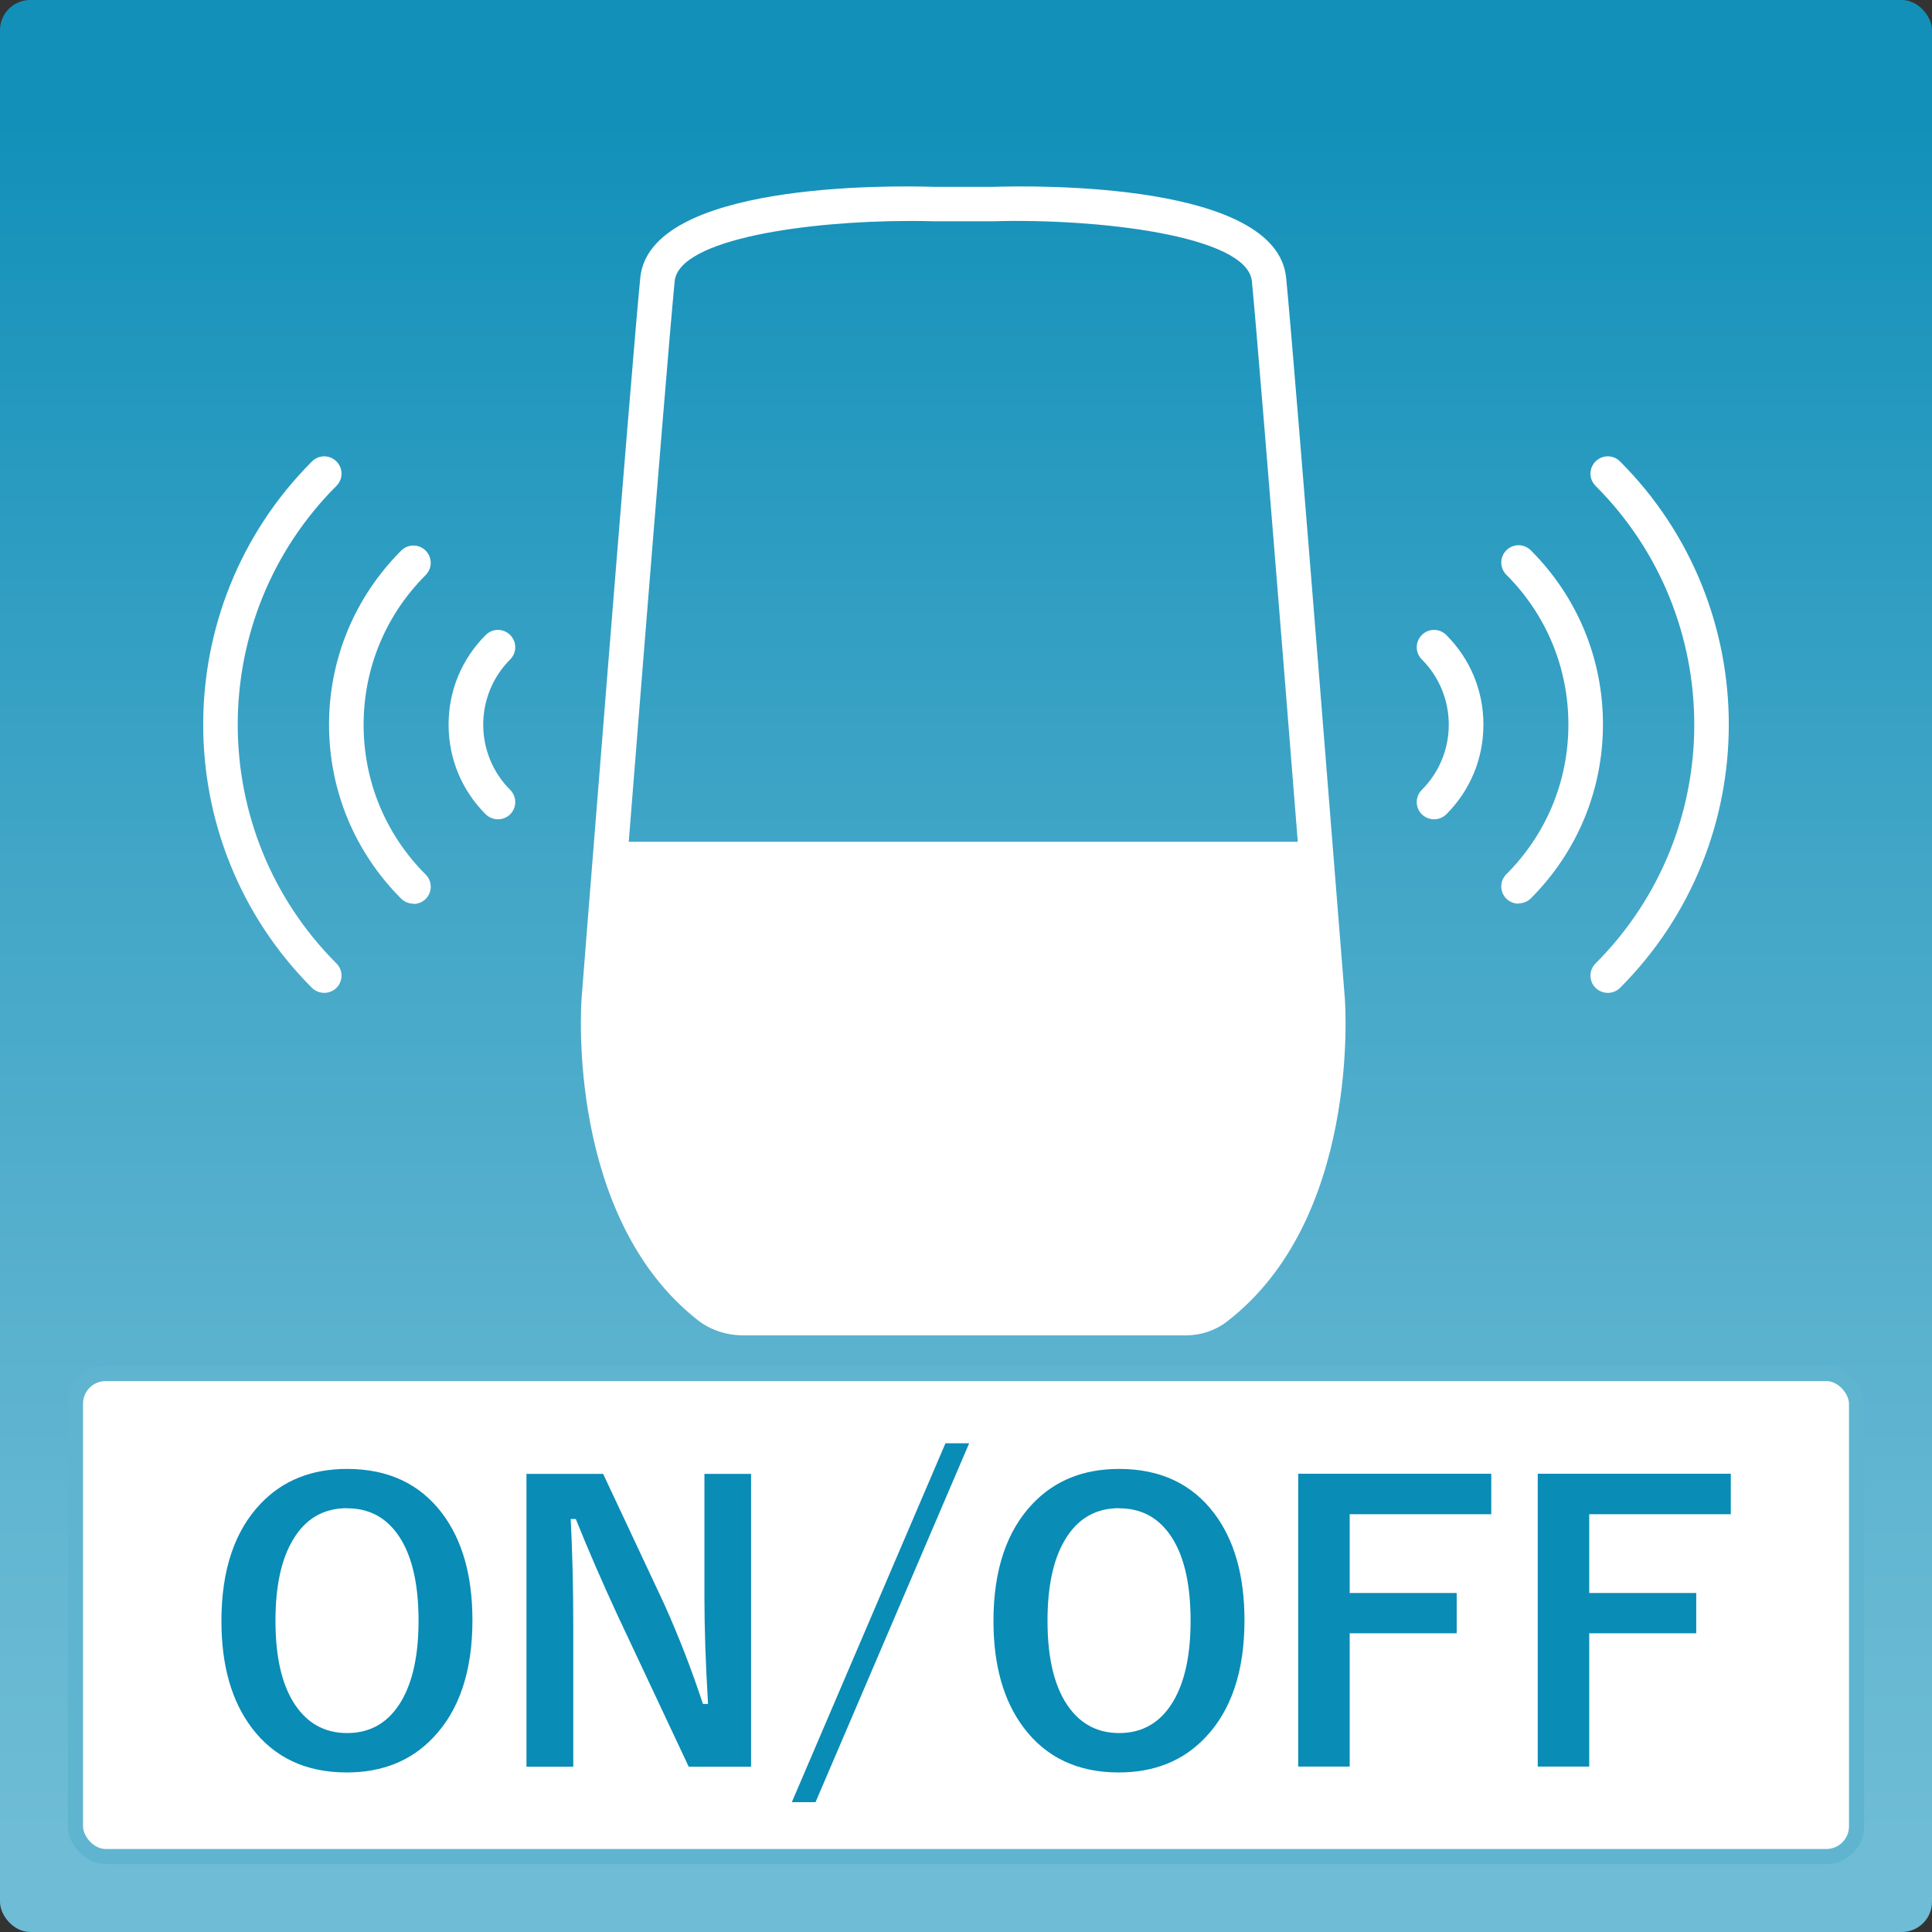 <?xml version="1.0" encoding="UTF-8"?><svg id="_レイヤー_2" xmlns="http://www.w3.org/2000/svg" xmlns:xlink="http://www.w3.org/1999/xlink" viewBox="0 0 128 128"><rect x="0" y="0" width="128" height="128" fill="#333333" stroke="none"/><defs><style>.cls-1,.cls-2{fill:#fff;}.cls-3{fill:url(#_名称未設定グラデーション_9);}.cls-2{stroke:#5fb5d0;stroke-miterlimit:10;}.cls-4{fill:#098cb6;}</style><linearGradient id="_名称未設定グラデーション_9" x1="64" y1="7.52" x2="64" y2="121.47" gradientUnits="userSpaceOnUse"><stop offset="0" stop-color="#1290b9"/><stop offset="0" stop-color="#1290b9"/><stop offset=".46" stop-color="#44a7c8"/><stop offset=".81" stop-color="#62b6d1"/><stop offset="1" stop-color="#6ebcd5"/></linearGradient></defs><g id="blue"><g id="_既存アイコン"><g><rect class="cls-3" width="128" height="128" rx="2" ry="2"/><g><g><path class="cls-1" d="M106.52,65.78c-.29,0-.58-.11-.81-.33-.45-.45-.45-1.17,0-1.62,8.72-8.72,8.72-22.92,0-31.64-.45-.45-.45-1.17,0-1.62,.45-.45,1.17-.45,1.62,0,9.61,9.61,9.61,25.26,0,34.88-.22,.22-.52,.33-.81,.33Z"/><path class="cls-1" d="M100.61,59.87c-.29,0-.58-.11-.81-.33-.45-.45-.45-1.17,0-1.62,2.65-2.65,4.11-6.17,4.11-9.92s-1.46-7.27-4.11-9.92c-.45-.45-.45-1.17,0-1.62,.45-.45,1.17-.45,1.62,0,3.08,3.08,4.78,7.18,4.78,11.53s-1.7,8.45-4.78,11.53c-.22,.22-.52,.33-.81,.33Z"/><path class="cls-1" d="M95.01,54.28c-.29,0-.58-.11-.81-.33-.45-.45-.45-1.17,0-1.62,2.38-2.38,2.38-6.26,0-8.64-.45-.45-.45-1.17,0-1.62,.45-.45,1.17-.45,1.62,0,1.59,1.59,2.46,3.69,2.46,5.94s-.87,4.35-2.46,5.94c-.22,.22-.52,.33-.81,.33Z"/></g><g><path class="cls-1" d="M21.48,65.78c-.29,0-.58-.11-.81-.33-9.61-9.62-9.61-25.26,0-34.88,.45-.45,1.17-.45,1.62,0,.45,.45,.45,1.17,0,1.62-8.72,8.72-8.72,22.92,0,31.64,.45,.45,.45,1.17,0,1.62-.22,.22-.52,.33-.81,.33Z"/><path class="cls-1" d="M27.39,59.87c-.29,0-.58-.11-.81-.33-3.08-3.08-4.78-7.18-4.78-11.53s1.7-8.45,4.78-11.53c.45-.45,1.17-.45,1.62,0,.45,.45,.45,1.17,0,1.62-2.65,2.65-4.11,6.17-4.11,9.92s1.46,7.27,4.11,9.92c.45,.45,.45,1.17,0,1.62-.22,.22-.52,.33-.81,.33Z"/><path class="cls-1" d="M32.99,54.28c-.29,0-.58-.11-.81-.33-1.59-1.59-2.46-3.69-2.46-5.94s.87-4.35,2.46-5.94c.45-.45,1.17-.45,1.62,0,.45,.45,.45,1.17,0,1.62-2.38,2.38-2.38,6.26,0,8.64,.45,.45,.45,1.17,0,1.62-.22,.22-.52,.33-.81,.33Z"/></g><path class="cls-1" d="M78.59,88.47h-29.35c-1.12,0-2.2-.36-3.04-1.03-8.63-6.81-7.71-20.7-7.67-21.29,.03-.43,3.34-42.26,3.89-47.75,.63-6.29,16.35-6.12,19.49-6.02h3.85c3.11-.1,18.82-.27,19.45,6.02,.55,5.5,3.85,47.33,3.89,47.75h0c.04,.6,.98,14.67-7.83,21.42-.75,.58-1.71,.9-2.68,.9ZM60.25,14.64c-6.65,0-15.27,1.17-15.55,3.99-.55,5.47-3.85,47.28-3.88,47.7,0,.13-.87,13.27,6.8,19.32,.44,.34,1.01,.53,1.62,.53h29.35c.47,0,.93-.15,1.29-.42,7.8-5.98,6.96-19.22,6.94-19.43-.05-.66-3.34-42.24-3.88-47.7-.31-3.06-10.4-4.17-17.14-3.97h-3.92c-.52-.02-1.07-.02-1.63-.02Z"/><path class="cls-1" d="M39.68,66.24s-1.02,13.8,7.23,20.31c.66,.52,1.49,.78,2.33,.78h29.35c.71,0,1.41-.23,1.98-.66,8.42-6.46,7.39-20.43,7.39-20.43,0,0-.35-4.37-.83-10.47H40.52c-.49,6.1-.83,10.47-.83,10.47Z"/></g><rect class="cls-2" x="5" y="91" width="118" height="32" rx="2" ry="2"/><g><path class="cls-4" d="M23,97.32c2.71,0,4.81,.98,6.3,2.95,1.33,1.77,2,4.12,2,7.07,0,3.38-.87,5.97-2.6,7.78-1.46,1.54-3.37,2.31-5.73,2.31-2.71,0-4.81-.99-6.3-2.97-1.33-1.77-2-4.12-2-7.06,0-3.38,.87-5.97,2.61-7.79,1.46-1.53,3.37-2.29,5.71-2.29Zm0,2.6c-1.57,0-2.77,.7-3.6,2.11-.77,1.29-1.15,3.08-1.15,5.35,0,2.58,.49,4.52,1.48,5.82,.82,1.08,1.91,1.62,3.27,1.62,1.56,0,2.76-.71,3.59-2.12,.76-1.29,1.14-3.07,1.14-5.32,0-2.6-.49-4.54-1.46-5.83-.81-1.08-1.9-1.62-3.26-1.62Z"/><path class="cls-4" d="M49.76,97.65v19.4h-4.13l-4.7-10c-1-2.16-1.93-4.29-2.78-6.41h-.34c.11,2.15,.17,4.48,.17,7.01v9.4h-3.1v-19.4h5.08l4.03,8.59c.99,2.2,1.85,4.42,2.58,6.65h.34c-.16-2.64-.24-5-.24-7.1v-8.14h3.1Z"/><path class="cls-4" d="M64.21,95.62l-10.18,23.78h-1.57l10.18-23.78h1.57Z"/><path class="cls-4" d="M74.15,97.32c2.71,0,4.81,.98,6.3,2.95,1.33,1.77,2,4.12,2,7.07,0,3.38-.87,5.97-2.6,7.78-1.46,1.54-3.37,2.31-5.73,2.31-2.71,0-4.81-.99-6.3-2.97-1.33-1.77-2-4.12-2-7.06,0-3.38,.87-5.97,2.61-7.79,1.46-1.53,3.37-2.29,5.71-2.29Zm0,2.6c-1.57,0-2.77,.7-3.6,2.11-.77,1.29-1.15,3.08-1.15,5.35,0,2.58,.49,4.52,1.48,5.82,.82,1.08,1.91,1.62,3.27,1.62,1.56,0,2.76-.71,3.59-2.12,.76-1.29,1.14-3.07,1.14-5.32,0-2.6-.49-4.54-1.46-5.83-.81-1.08-1.9-1.62-3.26-1.62Z"/><path class="cls-4" d="M98.8,97.65v2.67h-9.38v5.22h7.09v2.67h-7.09v8.83h-3.41v-19.4h12.78Z"/><path class="cls-4" d="M114.67,97.65v2.67h-9.38v5.22h7.09v2.67h-7.09v8.83h-3.41v-19.4h12.78Z"/></g></g></g></g></svg>